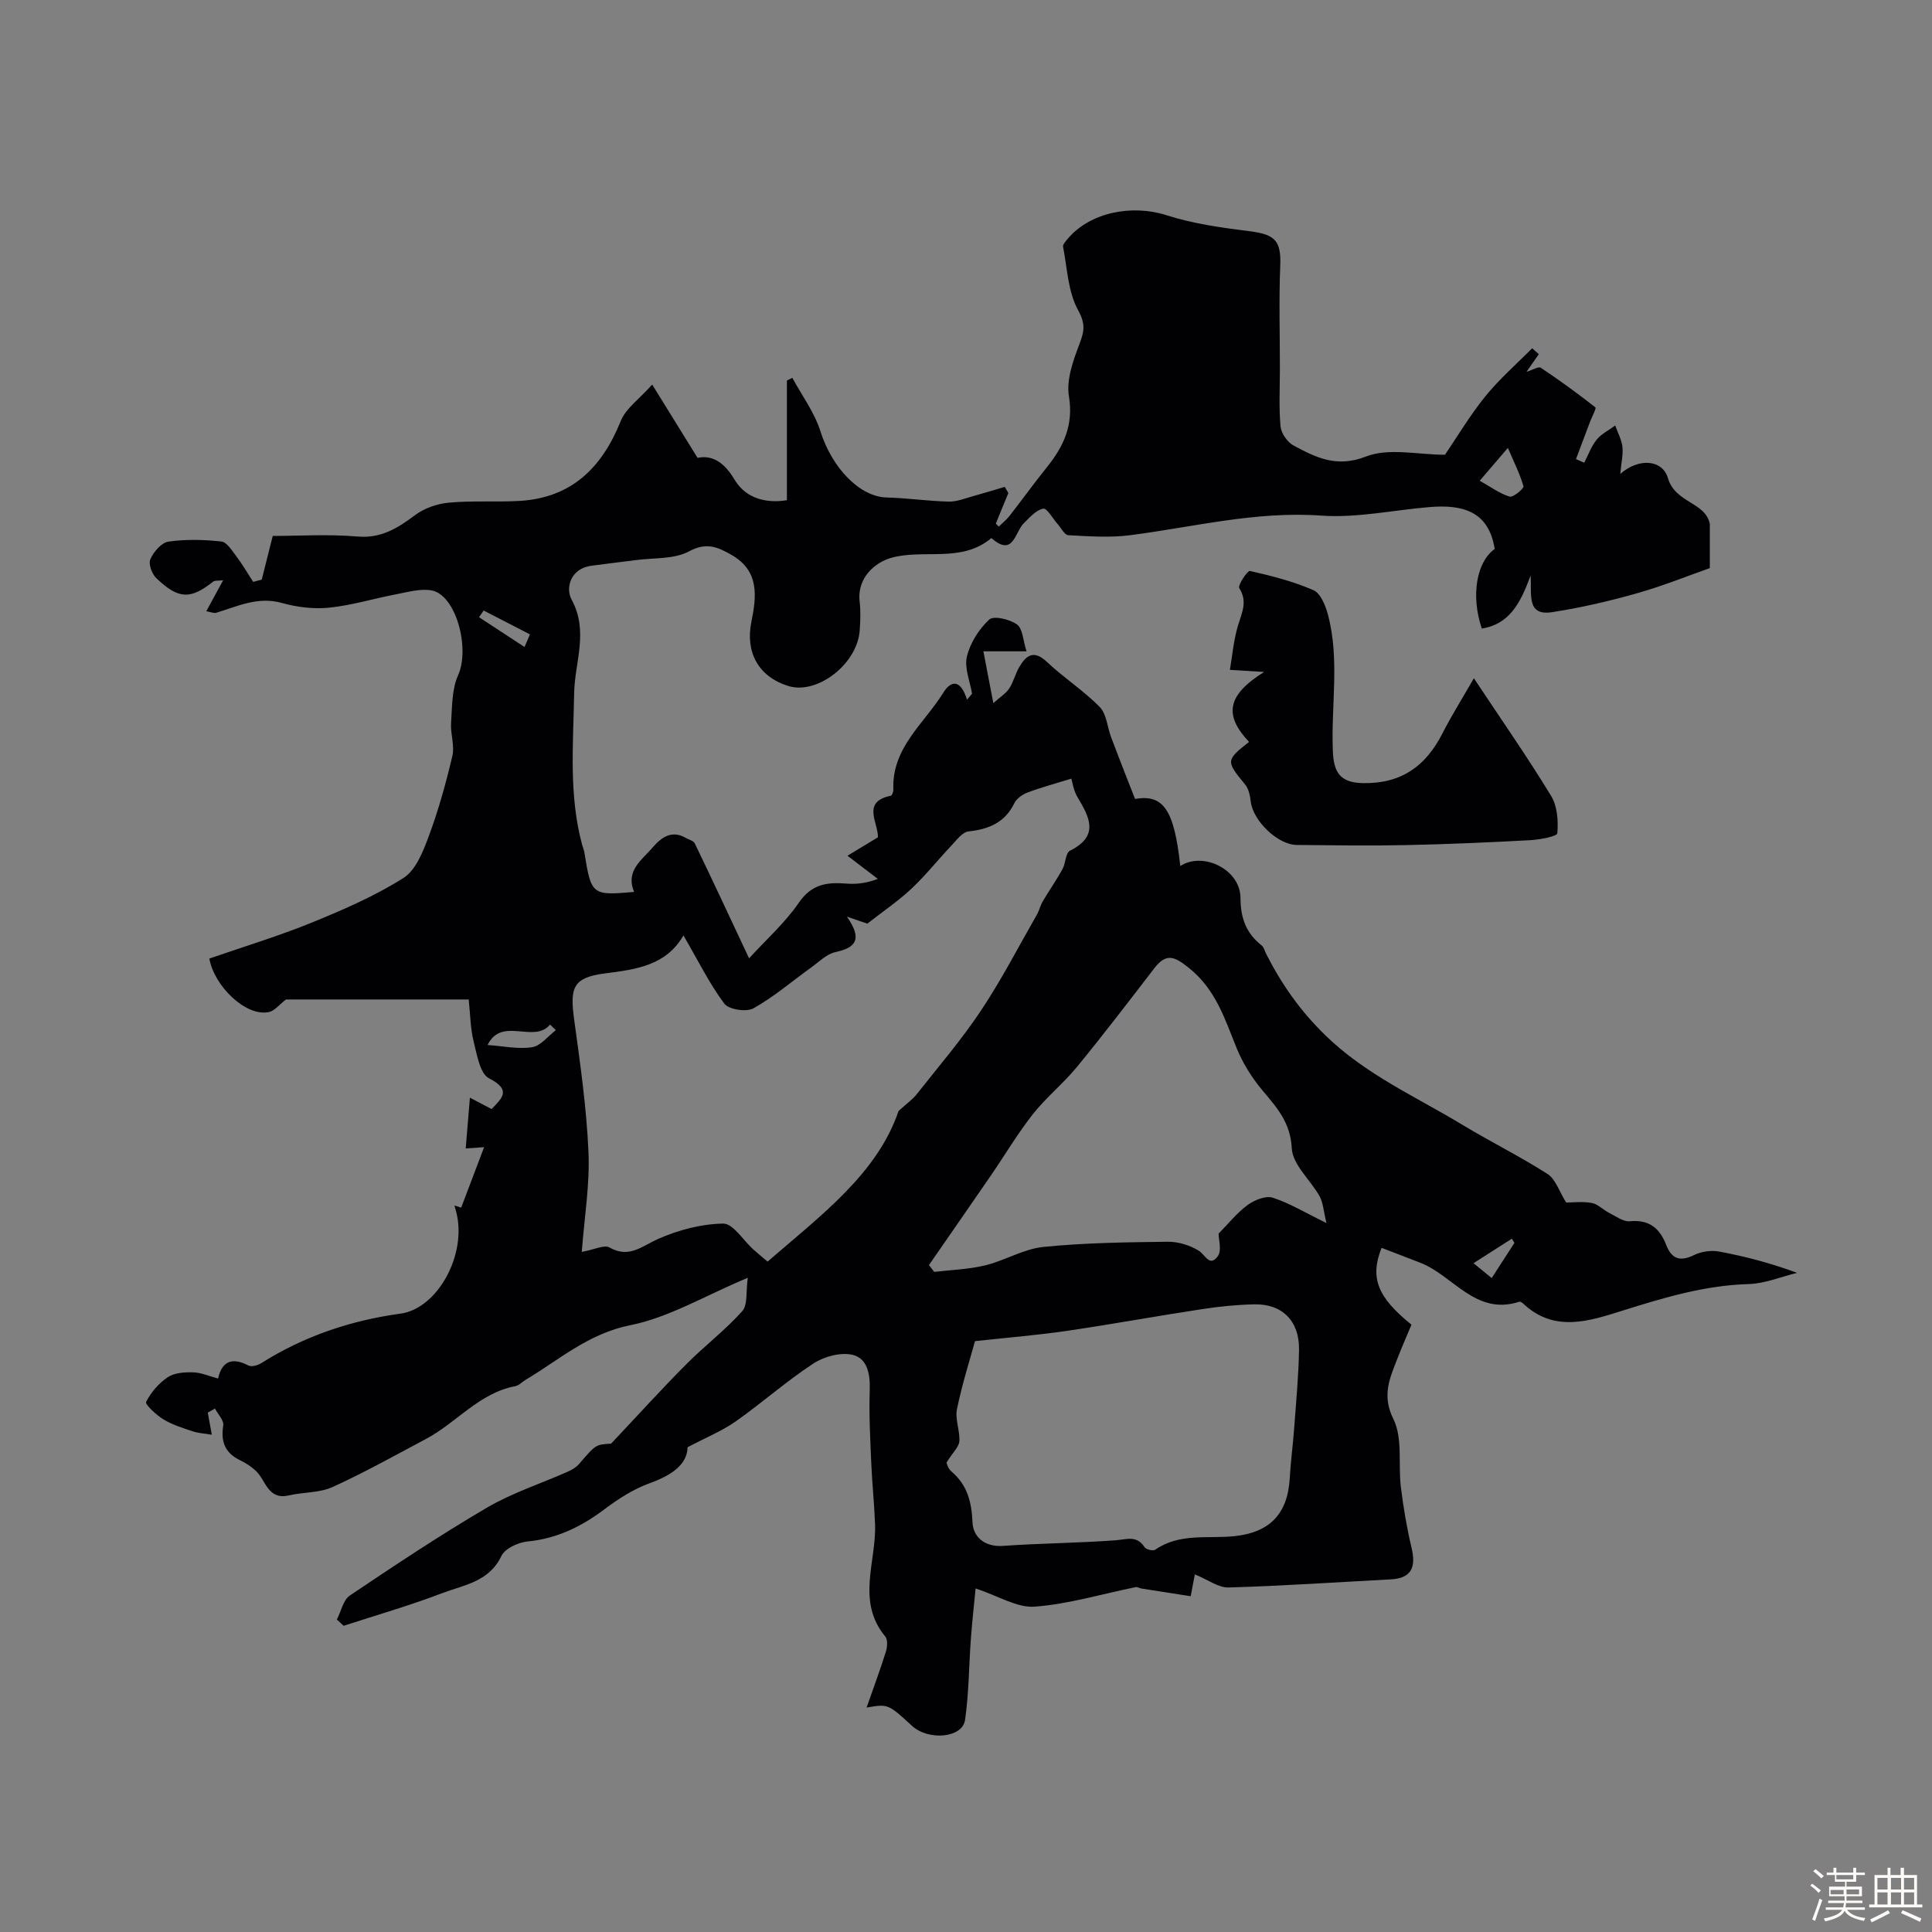 <svg enable-background="new 0 0 400 400" viewBox="0 0 400 400" xmlns="http://www.w3.org/2000/svg"><rect x="0" y="0" width="400" height="400" fill="#808080" stroke="none"/><path d="m374.8 390.4.4-.4c.7.5 1.3 1 1.8 1.4l-.5.5c-.5-.6-1.1-1.1-1.7-1.5zm1 7.3-.6-.3c.5-1.4 1.1-2.8 1.5-4.3.2.1.4.2.6.3-.5 1.3-1 2.8-1.5 4.3zm-.4-10.3.5-.4c.4.3 1 .8 1.7 1.4l-.5.5c-.5-.5-1.1-1-1.7-1.5zm2.5.3h1.7v-1h.6v1h3.5v-1h.6v1h1.8v.5h-1.8v1.4h-2v1h3.2v2h-3.2v.9h3.3v.5h-3.4c0 .3-.1.6-.1.9h4v.5h-3.7c.7.9 1.9 1.5 3.8 1.7-.1.2-.2.4-.3.6-2.1-.4-3.5-1.1-4-2.1-.4 1-1.8 1.7-4 2.2-.1-.2-.2-.4-.3-.6 2.1-.4 3.4-1 3.8-1.8h-3.4v-.5h3.6c.1-.3.1-.6.2-.9h-3.3v-.5h3.4c0-.3 0-.6 0-.9h-3.2v-2h3.3v-1h-2.1v-1.4h-1.7v-.5zm1.1 3.5v1h2.7c0-.3 0-.4 0-.4 0-.1 0-.2 0-.2 0-.1 0-.2 0-.3h-2.7zm1.2-3v.9h3.5v-.9zm4.7 3h-2.6v.6.4h2.6z" fill="#fcfbfa"/><path d="m393.6 386.7h.6v1.5h2.7v6.1h1.1v.6h-11v-.6h1.1v-6.1h2.7v-1.5h.6v1.5h2.1v-1.5zm-2.7 8.8.4.6c-1.2.6-2.5 1.3-3.8 1.9-.1-.2-.2-.4-.3-.6 1.2-.6 2.5-1.2 3.7-1.9zm-2.2-6.7v2.4h2.1v-2.4zm0 3v2.5h2.1v-2.5zm2.8-3v2.4h2.1v-2.4zm0 3v2.5h2.1v-2.5zm6 6.1c-1.4-.7-2.7-1.3-3.9-1.8l.3-.6c1.5.6 2.7 1.2 3.9 1.7zm-1.2-9.1h-2.1v2.4h2.1zm-2.1 3v2.5h2.1v-2.5z" fill="#fcfbfa"/><g fill="#010103"><path d="m247.38 325.96c-.27 1.42-.5 2.62-.86 4.52-3.52-.55-6.85-1.06-10.18-1.59-.41-.07-.85-.36-1.22-.29-6.96 1.41-13.86 3.51-20.89 4.04-3.64.28-7.48-2.2-12.24-3.77-.29 3.03-.7 6.65-.97 10.27-.42 5.66-.41 11.37-1.22 16.97-.54 3.73-7.57 4.35-11 1.19-4.93-4.53-4.93-4.53-9.38-3.77 1.43-4.1 2.81-7.8 3.99-11.56.3-.96.42-2.49-.12-3.14-6.07-7.33-1.82-15.5-2.12-23.29-.16-4.25-.61-8.48-.79-12.73-.21-4.97-.48-9.96-.31-14.92.11-3.29-.43-6.63-3.53-7.38-2.47-.59-5.92.34-8.15 1.8-5.59 3.66-10.63 8.15-16.1 12-2.76 1.94-5.97 3.24-9.94 5.33-.06 3.61-3.37 5.83-7.88 7.46-3.31 1.2-6.43 3.2-9.27 5.34-4.81 3.63-9.9 6.12-16.01 6.71-1.93.19-4.66 1.46-5.39 3.01-2.57 5.4-7.85 6-12.37 7.73-6.64 2.54-13.5 4.5-20.27 6.71-.47-.43-.95-.85-1.42-1.28.88-1.7 1.31-4.06 2.7-4.99 9.33-6.27 18.7-12.52 28.4-18.2 5.23-3.06 11.14-4.96 16.72-7.44.86-.38 1.75-.91 2.35-1.61 3.42-3.98 3.39-4 6.61-4.19 5.75-6.1 10.51-11.36 15.51-16.38 3.77-3.8 8.09-7.08 11.64-11.05 1.18-1.32.74-4.08 1.15-6.91-9 3.77-16.36 8.23-24.29 9.81-8.71 1.74-14.75 7.17-21.77 11.36-.7.42-1.32 1.13-2.07 1.27-7.49 1.42-12.16 7.56-18.48 10.92-6.4 3.4-12.75 6.96-19.34 9.96-2.71 1.23-6.05 1.04-9.04 1.73-4.4 1.02-4.76-3.1-6.84-5.06-.94-.88-2.07-1.63-3.24-2.19-3.14-1.5-4.08-3.82-3.53-7.23.17-1.04-1.1-2.32-1.71-3.49-.5.28-.99.55-1.49.83.24 1.34.49 2.69.83 4.58-1.49-.25-2.76-.31-3.92-.69-2.07-.69-4.23-1.35-6.07-2.47-1.49-.9-3.86-3.11-3.61-3.62.99-1.99 2.64-3.9 4.51-5.14 1.38-.92 3.48-1.04 5.25-.99 1.63.04 3.25.78 5.14 1.28.79-3.58 2.89-4.47 6.3-2.69.64.34 1.96-.06 2.7-.53 8.84-5.57 18.5-8.81 28.79-10.22 7.64-1.05 13.8-12.22 11.52-21.04-.12-.45-.24-.9-.37-1.35.46.15.93.3 1.39.45 1.51-3.98 3.02-7.96 4.75-12.52-2.24.15-3.02.21-3.81.26.28-3.41.56-6.76.87-10.51 1.6.84 3 1.57 4.49 2.36 2.11-2.23 4.23-3.92-.52-6.36-1.91-.98-2.52-4.95-3.21-7.69-.66-2.64-.67-5.45-1.01-8.64-13.19 0-25.95 0-37.83 0-1.38 1.06-2.34 2.34-3.52 2.6-4.78 1.04-11.35-5.39-12.35-11.07 7.16-2.48 14.28-4.63 21.14-7.42 6.53-2.66 13.09-5.5 19.03-9.25 2.59-1.63 4.1-5.53 5.28-8.71 2-5.39 3.55-10.97 4.87-16.57.5-2.13-.42-4.55-.27-6.81.23-3.33.13-6.96 1.45-9.89 2.53-5.6-.45-16.77-5.58-17.59-2.31-.37-4.84.36-7.23.82-4.64.88-9.2 2.29-13.87 2.77-3.22.33-6.69-.1-9.83-.98-4.98-1.39-9.17.72-13.61 2.05-.42.12-.95-.14-2.01-.33 1.15-2.12 2.18-4.01 3.49-6.41-1.01.12-1.71-.01-2.08.29-4.7 3.7-7.13 3.68-11.74-.71-.92-.87-1.69-2.96-1.26-3.93.67-1.52 2.3-3.44 3.74-3.65 3.59-.52 7.33-.42 10.96-.03 1.13.12 2.2 1.86 3.08 3.02 1.28 1.7 2.36 3.55 3.52 5.34.59-.16 1.18-.32 1.77-.47.73-2.91 1.47-5.82 2.28-9.04 5.37 0 11.49-.4 17.52.12 4.95.43 8.34-1.74 11.98-4.45 1.91-1.43 4.56-2.34 6.96-2.56 4.79-.44 9.65-.1 14.46-.35 10.86-.58 17.22-6.81 21.13-16.56 1.05-2.61 3.83-4.53 6.51-7.54 3.49 5.64 6.3 10.17 9.39 15.17 3.13-.64 5.55.98 7.67 4.53 2.47 4.13 6.94 4.89 10.83 4.24 0-8.34 0-16.56 0-24.78.37-.19.74-.38 1.12-.56 1.99 3.68 4.59 7.16 5.82 11.07 2.35 7.48 8.08 13.57 13.7 13.71 4.29.11 8.56.75 12.84.85 1.72.04 3.47-.69 5.18-1.16 2.16-.59 4.3-1.26 6.45-1.89.25.42.5.85.74 1.27-.87 2.11-1.73 4.22-2.6 6.33.2.21.4.42.61.63.74-.73 1.57-1.38 2.21-2.19 2.61-3.35 5.1-6.8 7.76-10.11 3.47-4.32 5.54-8.71 4.56-14.7-.56-3.42.88-7.4 2.19-10.83 1.01-2.65 1.26-4.16-.31-7.02-2.08-3.79-2.23-8.66-3.09-13.09-.09-.47.54-1.15.95-1.64 4.67-5.55 13.39-7.17 20.47-4.89 5.54 1.78 11.45 2.59 17.27 3.32 5.28.67 6.48 2.03 6.27 7.19-.29 7.04-.07 14.1-.07 21.15 0 4.02-.23 8.07.13 12.06.13 1.42 1.42 3.28 2.7 3.96 4.63 2.47 8.88 4.66 14.98 2.28 4.75-1.85 10.79-.37 16.37-.37 2.51-3.69 5.14-8.12 8.34-12.08 2.91-3.59 6.45-6.67 9.71-9.97.46.41.91.82 1.37 1.23-.75 1.08-1.51 2.17-2.54 3.65 1.27-.39 2.48-1.16 2.96-.84 3.87 2.58 7.64 5.33 11.3 8.2.24.19-.68 1.86-1.05 2.84-.99 2.62-1.98 5.25-2.97 7.87l1.71.75c.83-1.61 1.45-3.39 2.57-4.77.99-1.22 2.54-1.97 3.84-2.93.52 1.46 1.31 2.88 1.49 4.38.19 1.56-.22 3.2-.44 5.64 3.92-3.43 8.76-2.92 9.87.87 1.5 5.16 7.75 4.94 8.67 9.47v9.16c-4.2 1.47-9.57 3.65-15.1 5.22-5.76 1.63-11.63 2.99-17.54 3.9-5.36.83-4.2-3.6-4.47-7.56-2.07 5.59-4.3 10.04-10.1 10.96-2.32-6.89-1.06-13.84 2.67-16.48-1.24-7.92-6.79-9.22-13.42-8.68-7.51.61-15.08 2.3-22.5 1.77-13.56-.97-26.46 2.38-39.63 4.07-4.18.53-8.49.21-12.73-.01-.76-.04-1.46-1.46-2.16-2.25-1.03-1.15-2.26-3.4-3.03-3.25-1.48.28-2.81 1.83-4.02 3.02-1.89 1.86-2.14 7.09-6.71 3.07-6.25 5.25-14.09 2.17-20.83 4.12-3.14.91-7.03 4.01-6.45 9.03.23 1.97.15 4 .01 5.99-.49 6.95-8.82 13.37-14.81 11.48-6.18-1.94-8.88-6.99-7.62-13.25 1.05-5.2 1.75-10.53-4.1-13.88-2.88-1.65-5.2-2.68-8.82-.73-3.09 1.66-7.27 1.3-10.97 1.8-3.08.41-6.16.75-9.24 1.17-4.35.59-5.38 4.62-4.09 7 3.6 6.61.63 13.01.53 19.42-.17 10.56-1.15 21.11 1.69 31.48.13.47.34.93.42 1.41 1.43 8.88 1.57 9 10.31 8.22-1.87-4.43 1.69-6.67 3.93-9.3 1.7-1.99 3.88-3.57 6.78-1.87.63.37 1.58.57 1.84 1.11 3.65 7.57 7.2 15.18 11.25 23.81 3.52-3.86 7.44-7.34 10.32-11.54 2.6-3.79 5.76-4.25 9.68-3.94 1.98.16 3.99.03 6.66-.96-1.78-1.35-3.55-2.71-6.29-4.8 2.11-1.28 4.21-2.55 6.31-3.82.04-3.13-3.43-7.34 2.68-8.61.26-.05.53-.86.51-1.31-.34-8.63 6.39-13.63 10.35-20.03 1.52-2.46 3.53-2.91 4.9 1.46.35-.41.7-.82 1.04-1.23-.42-2.59-1.63-5.37-1.06-7.72.68-2.81 2.5-5.67 4.62-7.64.92-.85 4.26-.06 5.75 1.02 1.19.86 1.24 3.29 1.97 5.56-3.54 0-6.17 0-8.93 0 .67 3.46 1.27 6.59 2.06 10.72 1.33-1.19 2.55-1.94 3.28-3.02.89-1.33 1.25-3.01 2.07-4.41 1.44-2.47 3.01-3.68 5.75-1.09 3.48 3.28 7.58 5.92 10.92 9.31 1.42 1.44 1.56 4.11 2.34 6.2.99 2.66 2.04 5.31 3.06 7.96.61 1.57 1.23 3.13 1.92 4.89 5.83-.99 8.08 2.1 9.37 13.89 4.69-3.06 12.43.7 12.46 6.59.02 4.26 1.18 7.32 4.39 9.86.46.37.62 1.13.91 1.71 3.18 6.27 7.02 11.77 12.24 16.86 8.37 8.16 18.69 12.69 28.34 18.52 5.83 3.53 11.96 6.55 17.69 10.22 1.66 1.06 2.39 3.57 3.86 5.91 1.35 0 3.39-.26 5.31.09 1.26.23 2.32 1.41 3.55 2.03 1.41.71 2.95 1.89 4.33 1.76 4.03-.39 6.19 1.47 7.53 4.92 1.11 2.87 2.86 3.5 5.74 2.08 1.51-.74 3.56-1.04 5.21-.73 5.36 1 10.64 2.38 16.14 4.41-3.33.81-6.65 2.22-10.01 2.32-9.07.26-17.51 2.8-26.06 5.48-6.8 2.13-14.13 4.68-20.6-1.4-.22-.21-.62-.49-.84-.42-9.1 2.96-13.7-5.49-20.6-8.11-2.65-1.01-5.29-2.04-7.92-3.05-2.48 6.25-.8 10.27 6.19 15.91-.95 2.28-2 4.65-2.93 7.06-1.56 4.04-3.25 7.56-.81 12.49 1.97 3.98.96 9.38 1.55 14.11.52 4.19 1.22 8.39 2.2 12.5 1.02 4.27-.18 6.35-4.3 6.57-11.19.59-22.37 1.36-33.57 1.68-2.06.08-4.19-1.57-6.99-2.71zm-105.88-132.29c-3.58 6.19-9.63 7.02-16.22 7.86-6.75.85-7.31 3-6.39 9.69 1.25 9.09 2.56 18.23 2.95 27.38.29 6.67-.85 13.41-1.39 20.59 2.66-.48 4.66-1.52 5.72-.92 4.09 2.32 6.71-.26 10.08-1.76 4.19-1.85 8.94-3.11 13.48-3.18 2.04-.03 4.13 3.46 6.21 5.33 1 .9 2.05 1.75 2.98 2.54 11.17-9.66 22.73-18.26 27.11-31.17 1.85-1.69 2.95-2.44 3.73-3.44 4.5-5.71 9.27-11.26 13.3-17.3 4.26-6.39 7.8-13.26 11.62-19.93.49-.86.7-1.89 1.21-2.75 1.32-2.23 2.81-4.36 4.07-6.63.68-1.23.64-3.39 1.57-3.85 6.15-3.08 4.03-6.95 1.53-11.13-.79-1.33-1.01-3.01-1.25-3.79-3.01.93-6.06 1.75-9.01 2.85-1.08.4-2.31 1.25-2.79 2.23-1.97 4.04-5.28 5.38-9.49 5.85-1.28.14-2.48 1.81-3.55 2.94-2.79 2.94-5.32 6.15-8.27 8.92-2.71 2.54-5.82 4.65-9.13 7.23-.4-.14-1.83-.63-4.23-1.45 3.28 4.69 1.85 6.43-2.37 7.34-1.83.39-3.41 2.03-5.04 3.2-3.96 2.84-7.7 6.08-11.93 8.44-1.46.82-5.11.26-6.03-.96-3.05-4.07-5.33-8.73-8.47-14.13zm54.48 109.11c-.07-.14.2 1.18 1 1.87 3.32 2.83 4.18 6.3 4.37 10.58.13 2.92 2.47 5.1 6.29 4.83 7.76-.55 15.57-.59 23.33-1.16 2.29-.17 4.37-1.09 5.99 1.42.31.49 1.78.84 2.21.54 5.03-3.51 10.87-2.25 16.36-2.81 7.31-.75 11.08-4.57 11.5-12.02.19-3.44.66-6.86.91-10.29.4-5.42.92-10.85 1.01-16.28.09-5.98-3.49-9.54-9.28-9.41-3.6.08-7.22.44-10.79.99-9.34 1.42-18.64 3.13-27.98 4.5-6.06.89-12.18 1.38-19.04 2.13-1.03 3.76-2.66 8.86-3.73 14.08-.43 2.09.64 4.46.49 6.66-.09 1.17-1.33 2.27-2.64 4.37zm78.65-49.56c-.62-2.54-.69-4.21-1.41-5.53-1.89-3.39-5.6-6.54-5.77-9.93-.27-5.4-3.12-8.48-6.13-12.08-2.15-2.57-4.02-5.56-5.28-8.66-2.45-6.04-4.33-12.15-9.82-16.56-2.92-2.35-4.68-3.31-7.21-.02-5.29 6.87-10.55 13.77-16.05 20.47-2.82 3.43-6.36 6.28-9.11 9.76-3.14 3.98-5.74 8.39-8.62 12.59-4.28 6.23-8.6 12.44-12.9 18.66.36.47.72.94 1.09 1.41 3.52-.42 7.13-.52 10.55-1.35 4.08-.99 7.92-3.39 12.01-3.81 8.54-.87 17.17-.97 25.77-1.08 2.16-.03 4.58.71 6.42 1.84 1.4.87 2.27 3.52 3.99 1.11.82-1.15.14-3.37.14-4.64 1.98-2 3.76-4.26 5.98-5.9 1.41-1.04 3.75-1.99 5.22-1.53 3.44 1.1 6.62 3.05 11.13 5.25zm31.73-153.69c2.33 1.31 4.15 2.67 6.2 3.29.72.22 2.99-1.7 2.86-2.14-.77-2.66-2.05-5.18-3.23-7.94-1.93 2.25-3.52 4.09-5.83 6.79zm-191.28 113.75c-.4-.38-.8-.77-1.2-1.15-3.29 4.01-10.03-1.77-12.93 4.23 3.37.23 6.39.91 9.23.45 1.78-.29 3.28-2.29 4.9-3.53zm-14.95-86.88c-.31.46-.63.92-.94 1.39 3.41 2.24 6.82 4.47 10.24 6.71-.63.63-1.25 1.26-1.88 1.89.7-1.63 1.4-3.26 2.17-5.05-3.16-1.63-6.37-3.28-9.59-4.94zm213.42 130.92c-.18-.29-.36-.58-.54-.86-2.59 1.65-5.17 3.31-7.93 5.07 1.52 1.24 2.63 2.15 3.76 3.08 1.63-2.53 3.17-4.91 4.71-7.29z"/><path d="m305.15 140.42c5.85 8.82 11.17 16.44 15.99 24.36 1.29 2.12 1.51 5.18 1.29 7.73-.06.66-3.64 1.33-5.63 1.44-8.58.47-17.18.84-25.77 1.02-7.51.16-15.03.04-22.54-.03-3.95-.03-9.05-4.99-9.53-8.95-.15-1.23-.42-2.67-1.17-3.57-3.99-4.83-4.02-5.03.81-8.81-5.19-5.54-4.64-9.63 3.12-14.49-3-.18-4.77-.29-7.08-.43.48-2.8.75-6.08 1.67-9.17.79-2.65 2.05-4.95.26-7.77-.35-.55 1.72-3.65 2.21-3.54 4.47 1.01 8.98 2.16 13.16 3.98 1.46.64 2.48 3.15 2.98 5 2.5 9.33.64 18.86 1.03 28.3.18 4.24 1.33 6.59 6.33 6.65 7.9.1 12.89-3.53 16.33-10.24 1.92-3.75 4.16-7.32 6.54-11.48z"/></g></svg>